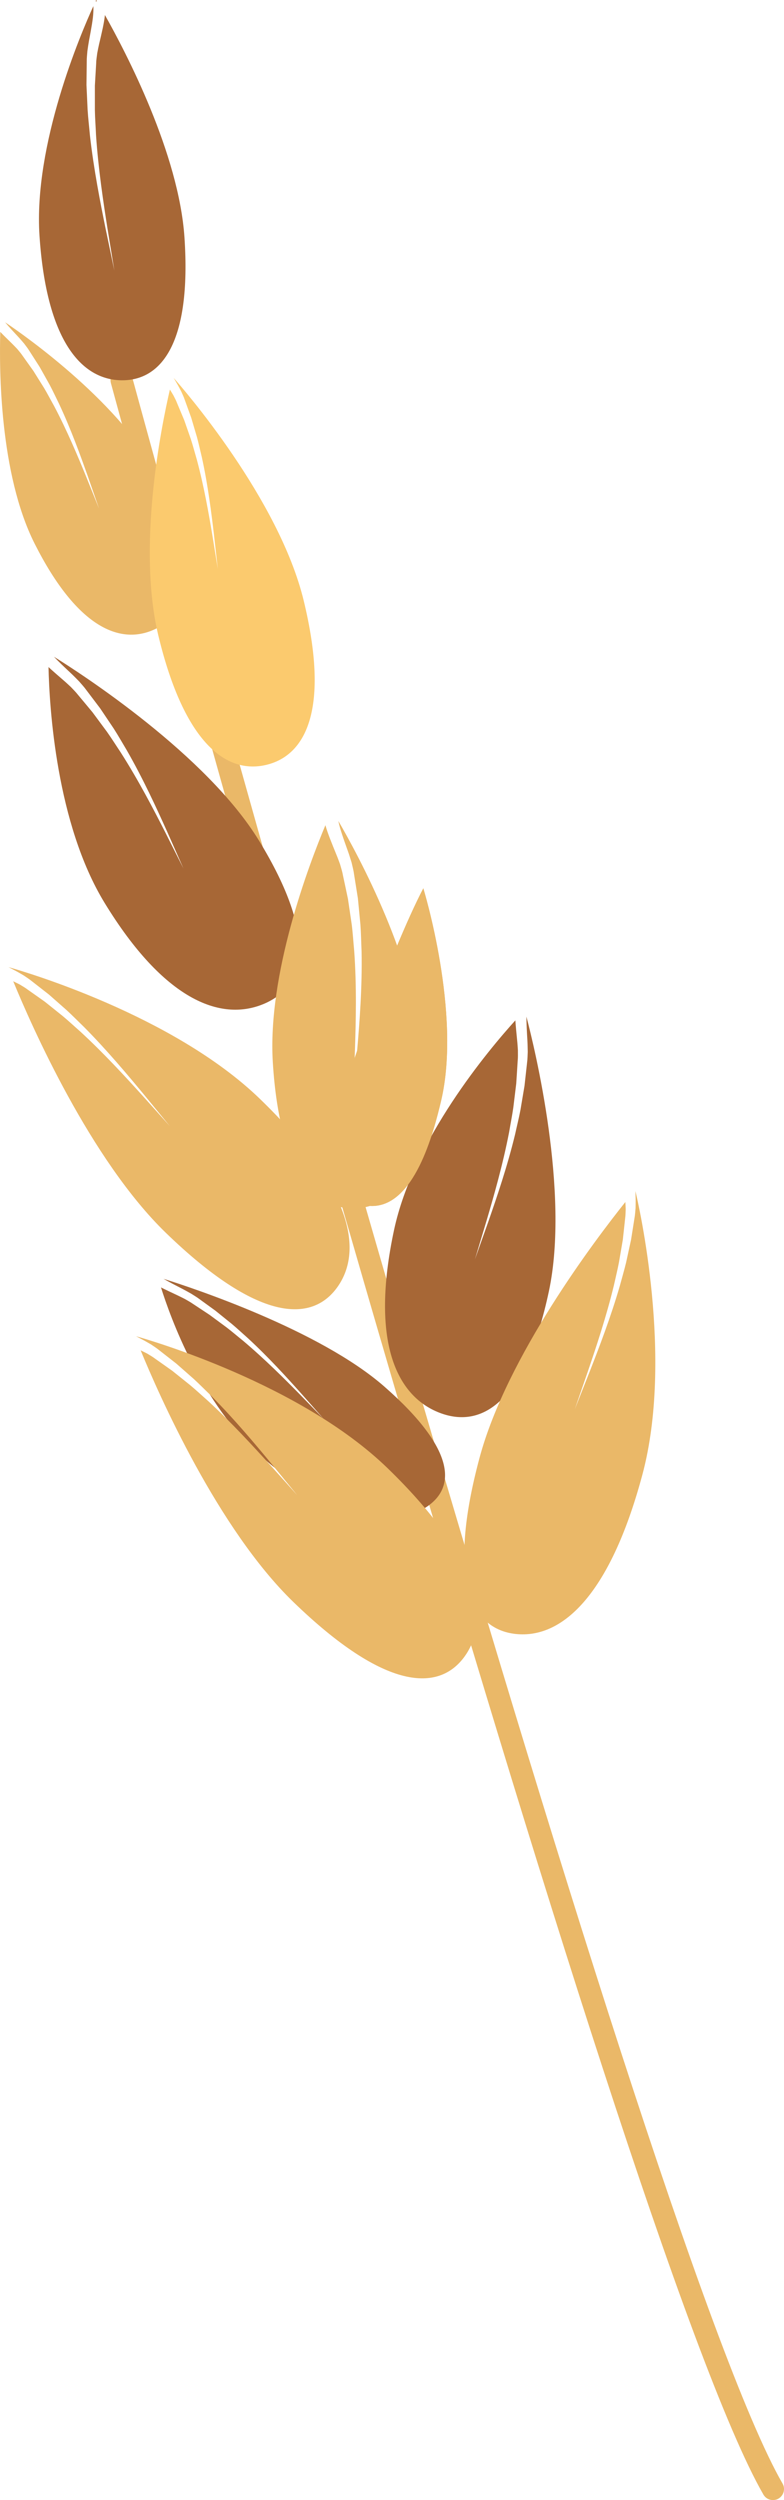 <svg height="217.88" viewBox="0 0 68.333 217.88" width="68.333" xmlns="http://www.w3.org/2000/svg"><g transform="translate(0 -.12)"><path d="m67.371 218c-.333 0-.658-.172-.835-.483-12.698-22.029-55.072-177.399-56.869-184.002-.14-.513.163-1.043.677-1.182.512-.14 1.043.163 1.182.676.439 1.615 44.105 161.732 56.678 183.546.266.461.108 1.051-.353 1.316-.151.088-.317.129-.48.129" fill="#eab868"/><g fill="#a76736"><path d="m8.452.23c-.042-.068-.068-.11-.068-.11s-.022.046-.057.121z"/><path d="m16.079 20.821c-.488-7.3-5.091-16.121-6.935-19.393-.066.683-.274 1.548-.506 2.53-.062.265-.106.51-.161.787-.036.308-.089.572-.094.888-.037.621-.075 1.278-.114 1.958v2.116c.013.72.07 1.456.101 2.192.197 2.946.647 5.902.995 8.113.361 2.211.602 3.687.602 3.687s-.307-1.469-.766-3.667c-.445-2.201-1.031-5.148-1.364-8.127-.065-.743-.156-1.49-.201-2.222-.034-.737-.069-1.461-.099-2.16.008-.7.017-1.375.024-2.018-.007-.318.034-.658.057-.939.043-.301.087-.616.136-.882.204-1.088.366-1.947.383-2.534.012-.205.007-.362 0-.496-1.071 2.346-5.227 12.039-4.694 20.023.611 9.152 3.663 12.545 7.154 12.585 3.49.039 6.094-3.29 5.482-12.441"/><path d="m15.938 112.465c.223.114.476.26.721.396.209.136.477.289.698.457.451.329.929.673 1.422 1.03.464.375.942.762 1.427 1.153.476.4.928.822 1.395 1.236 1.826 1.684 3.432 3.462 4.625 4.795 1.186 1.34 1.975 2.232 1.975 2.232s-.845-.867-2.113-2.168c-1.277-1.297-2.992-3.019-4.899-4.627-.487-.392-.956-.796-1.451-1.175-.501-.369-.994-.734-1.469-1.084-.504-.332-.99-.657-1.453-.96-.226-.159-.447-.274-.689-.416-.238-.119-.441-.227-.673-.334-.522-.245-1.002-.47-1.423-.683.811 2.589 3.527 10.164 8.756 14.742 6.379 5.585 11.117 6.27 14.074 4.584 2.956-1.684 3.013-5.101-3.365-10.687-5.658-4.953-16.793-8.621-19.24-9.388.423.25.998.545 1.682.897"/><path d="m6.242 58.851c.205.193.433.431.657.657.184.216.425.47.609.729.386.513.796 1.052 1.219 1.611.384.575.782 1.165 1.186 1.767.391.608.746 1.24 1.122 1.865 1.451 2.526 2.634 5.124 3.512 7.069.865 1.954 1.441 3.255 1.441 3.255s-.644-1.281-1.611-3.202c-.977-1.918-2.298-4.47-3.859-6.914-.405-.605-.786-1.216-1.203-1.803-.426-.573-.845-1.144-1.251-1.69-.44-.529-.865-1.044-1.272-1.527-.194-.25-.398-.444-.615-.676-.219-.201-.406-.382-.623-.567-.489-.423-.938-.812-1.327-1.171.077 3.452.665 13.636 4.894 20.559 5.16 8.447 10.065 10.333 13.78 8.834 3.716-1.501 4.834-5.818-.325-14.266-4.577-7.492-15.469-14.531-17.875-16.028.382.408.91.906 1.541 1.498"/><path d="m45.971 90.863c.017.282.018.611.027.929-.016.284-.015.634-.06.949-.071.637-.145 1.311-.222 2.007-.116.682-.234 1.383-.353 2.099-.135.71-.312 1.415-.467 2.126-.684 2.832-1.611 5.531-2.311 7.548-.715 2.014-1.192 3.354-1.192 3.354s.415-1.373 1.032-3.432c.609-2.065 1.405-4.827 1.953-7.675.12-.717.263-1.424.364-2.137.085-.708.173-1.41.254-2.087.043-.686.089-1.353.126-1.984.032-.314.015-.595.018-.913-.02-.296-.033-.556-.064-.839-.063-.644-.122-1.234-.158-1.764-2.317 2.56-8.89 10.361-10.579 18.294-2.061 9.683.204 14.425 3.934 15.889 3.729 1.465 7.51-.902 9.57-10.583 1.827-8.587-1.241-21.187-1.961-23.928-.002.558.038 1.283.089 2.147"/></g><path d="m1.608 29.497c.156.166.328.372.496.567.137.188.318.407.455.635.285.447.588.919.901 1.407.282.504.573 1.023.868 1.551.285.536.542 1.094.813 1.643 1.046 2.228 1.875 4.534 2.49 6.261.604 1.734 1.005 2.889 1.005 2.889s-.456-1.134-1.143-2.834c-.696-1.697-1.636-3.955-2.773-6.105-.297-.529-.574-1.068-.881-1.582-.315-.501-.625-1-.925-1.478-.328-.46-.644-.909-.947-1.33-.144-.218-.299-.384-.461-.586-.167-.173-.309-.328-.473-.486-.371-.363-.713-.695-1.008-1.004-.093 3.13-.079 12.35 2.989 18.445 3.746 7.438 7.581 8.93 10.616 7.402 3.037-1.528 4.123-5.498.378-12.936-3.321-6.597-11.707-12.499-13.564-13.751.287.354.688.782 1.164 1.292" fill="#eab868"/><path d="m15.436 33.569c.116.196.236.435.357.661.094.215.221.468.304.721.179.499.37 1.026.569 1.571.163.554.332 1.124.504 1.705.159.585.286 1.186.431 1.782.526 2.404.826 4.836 1.042 6.657.206 1.823.343 3.039.343 3.039s-.196-1.207-.489-3.016c-.303-1.81-.721-4.219-1.356-6.568-.172-.581-.324-1.168-.51-1.738-.196-.558-.388-1.112-.574-1.646-.22-.521-.428-1.027-.631-1.505-.091-.245-.205-.441-.321-.674-.104-.173-.197-.329-.298-.489-.773 3.341-2.863 13.741-.997 21.474 2.251 9.332 5.912 12.076 9.412 11.232 3.497-.844 5.507-4.955 3.255-14.287-2.147-8.903-10.571-18.565-11.344-19.437.097.165.196.336.303.518" fill="#fbca6e"/><g fill="#eab868"><path d="m1.33 84.712c.222.113.476.269.723.409.215.15.485.313.718.507.473.371.974.762 1.492 1.165.495.438 1.006.886 1.526 1.344.513.47 1.009.978 1.518 1.469 2.005 2.02 3.847 4.222 5.216 5.877 1.365 1.662 2.275 2.773 2.275 2.773s-.952-1.06-2.378-2.652c-1.435-1.582-3.352-3.682-5.408-5.573-.521-.458-1.031-.935-1.554-1.37-.525-.419-1.043-.837-1.545-1.239-.518-.364-1.02-.724-1.498-1.057-.235-.181-.454-.297-.7-.449-.199-.099-.375-.19-.563-.28 1.575 3.835 6.727 15.555 13.313 21.933 7.948 7.699 12.7 7.912 14.966 4.687 2.262-3.224 1.18-8.665-6.769-16.363-7.581-7.344-20.72-11.153-21.916-11.487.186.097.379.198.584.306"/><path d="m12.436 116.877c.221.114.476.268.724.408.215.151.485.313.717.507.473.372.974.763 1.492 1.167.495.437 1.007.886 1.526 1.342.512.472 1.01.979 1.519 1.47 2.005 2.021 3.845 4.221 5.216 5.878 1.364 1.661 2.274 2.772 2.274 2.772s-.952-1.061-2.377-2.652c-1.435-1.584-3.354-3.682-5.41-5.573-.519-.458-1.029-.935-1.554-1.371-.523-.419-1.041-.837-1.543-1.237-.52-.366-1.02-.726-1.498-1.059-.236-.18-.455-.297-.7-.449-.2-.098-.376-.19-.564-.28 1.575 3.835 6.728 15.557 13.313 21.934 7.948 7.699 12.7 7.912 14.966 4.688 2.263-3.225 1.179-8.667-6.768-16.364-7.582-7.345-20.72-11.153-21.916-11.487.186.098.377.197.583.306"/><path d="m55.4 104.58c.009.249-.002.547-.005.831-.027.261-.038.577-.095.873-.096.594-.194 1.222-.296 1.87-.141.646-.285 1.311-.432 1.987-.163.677-.365 1.358-.548 2.042-.792 2.733-1.822 5.41-2.604 7.412-.791 2.001-1.319 3.336-1.319 3.336s.465-1.347 1.162-3.367c.689-2.023 1.592-4.718 2.246-7.435.148-.676.318-1.354.444-2.022.111-.663.225-1.319.333-1.952.067-.631.138-1.244.198-1.823.042-.293.039-.543.051-.831-.011-.221-.015-.42-.028-.627-2.587 3.238-10.332 13.434-12.71 22.289-2.869 10.686-.749 14.942 3.17 15.359 3.917.409 8.147-3.177 11.018-13.865 2.738-10.192-.312-23.527-.6-24.735.005.209.01.426.015.658"/><path d="m38.439 96.088c1.819-7.634-1.543-18.552-1.543-18.552-2.923 5.625-7.204 17.868-7.419 19.52-.301 2.33-.748 8.023 2.825 8.164 3.803.149 5.492-6.423 6.137-9.132"/><path d="m38.439 96.088c1.819-7.634-1.543-18.552-1.543-18.552-2.923 5.625-7.204 17.868-7.419 19.52-.301 2.33-.748 8.023 2.825 8.164 3.803.149 5.492-6.423 6.137-9.132"/><path d="m23.78 92.728c-.483-7.712 3.147-17.26 4.582-20.693.196.703.555 1.576.958 2.565.118.279.208.54.319.837.09.328.19.61.247.943.144.661.289 1.357.441 2.075.109.723.216 1.473.329 2.231.098.764.142 1.54.217 2.315.225 3.113.142 6.219.066 8.548-.088 2.324-.149 3.878-.149 3.878s.143-1.543.348-3.853c.195-2.311.44-5.401.377-8.54-.035-.787-.046-1.571-.102-2.343-.075-.776-.149-1.535-.219-2.277-.12-.739-.233-1.454-.34-2.132-.044-.341-.146-.698-.211-.997-.104-.319-.2-.657-.304-.94-.41-1.149-.734-2.055-.847-2.677 1.711 2.945 6.795 12.291 7.293 20.247.598 9.581-2.094 13.281-5.686 13.506-3.59.224-6.722-3.112-7.319-12.693"/></g></g></svg>